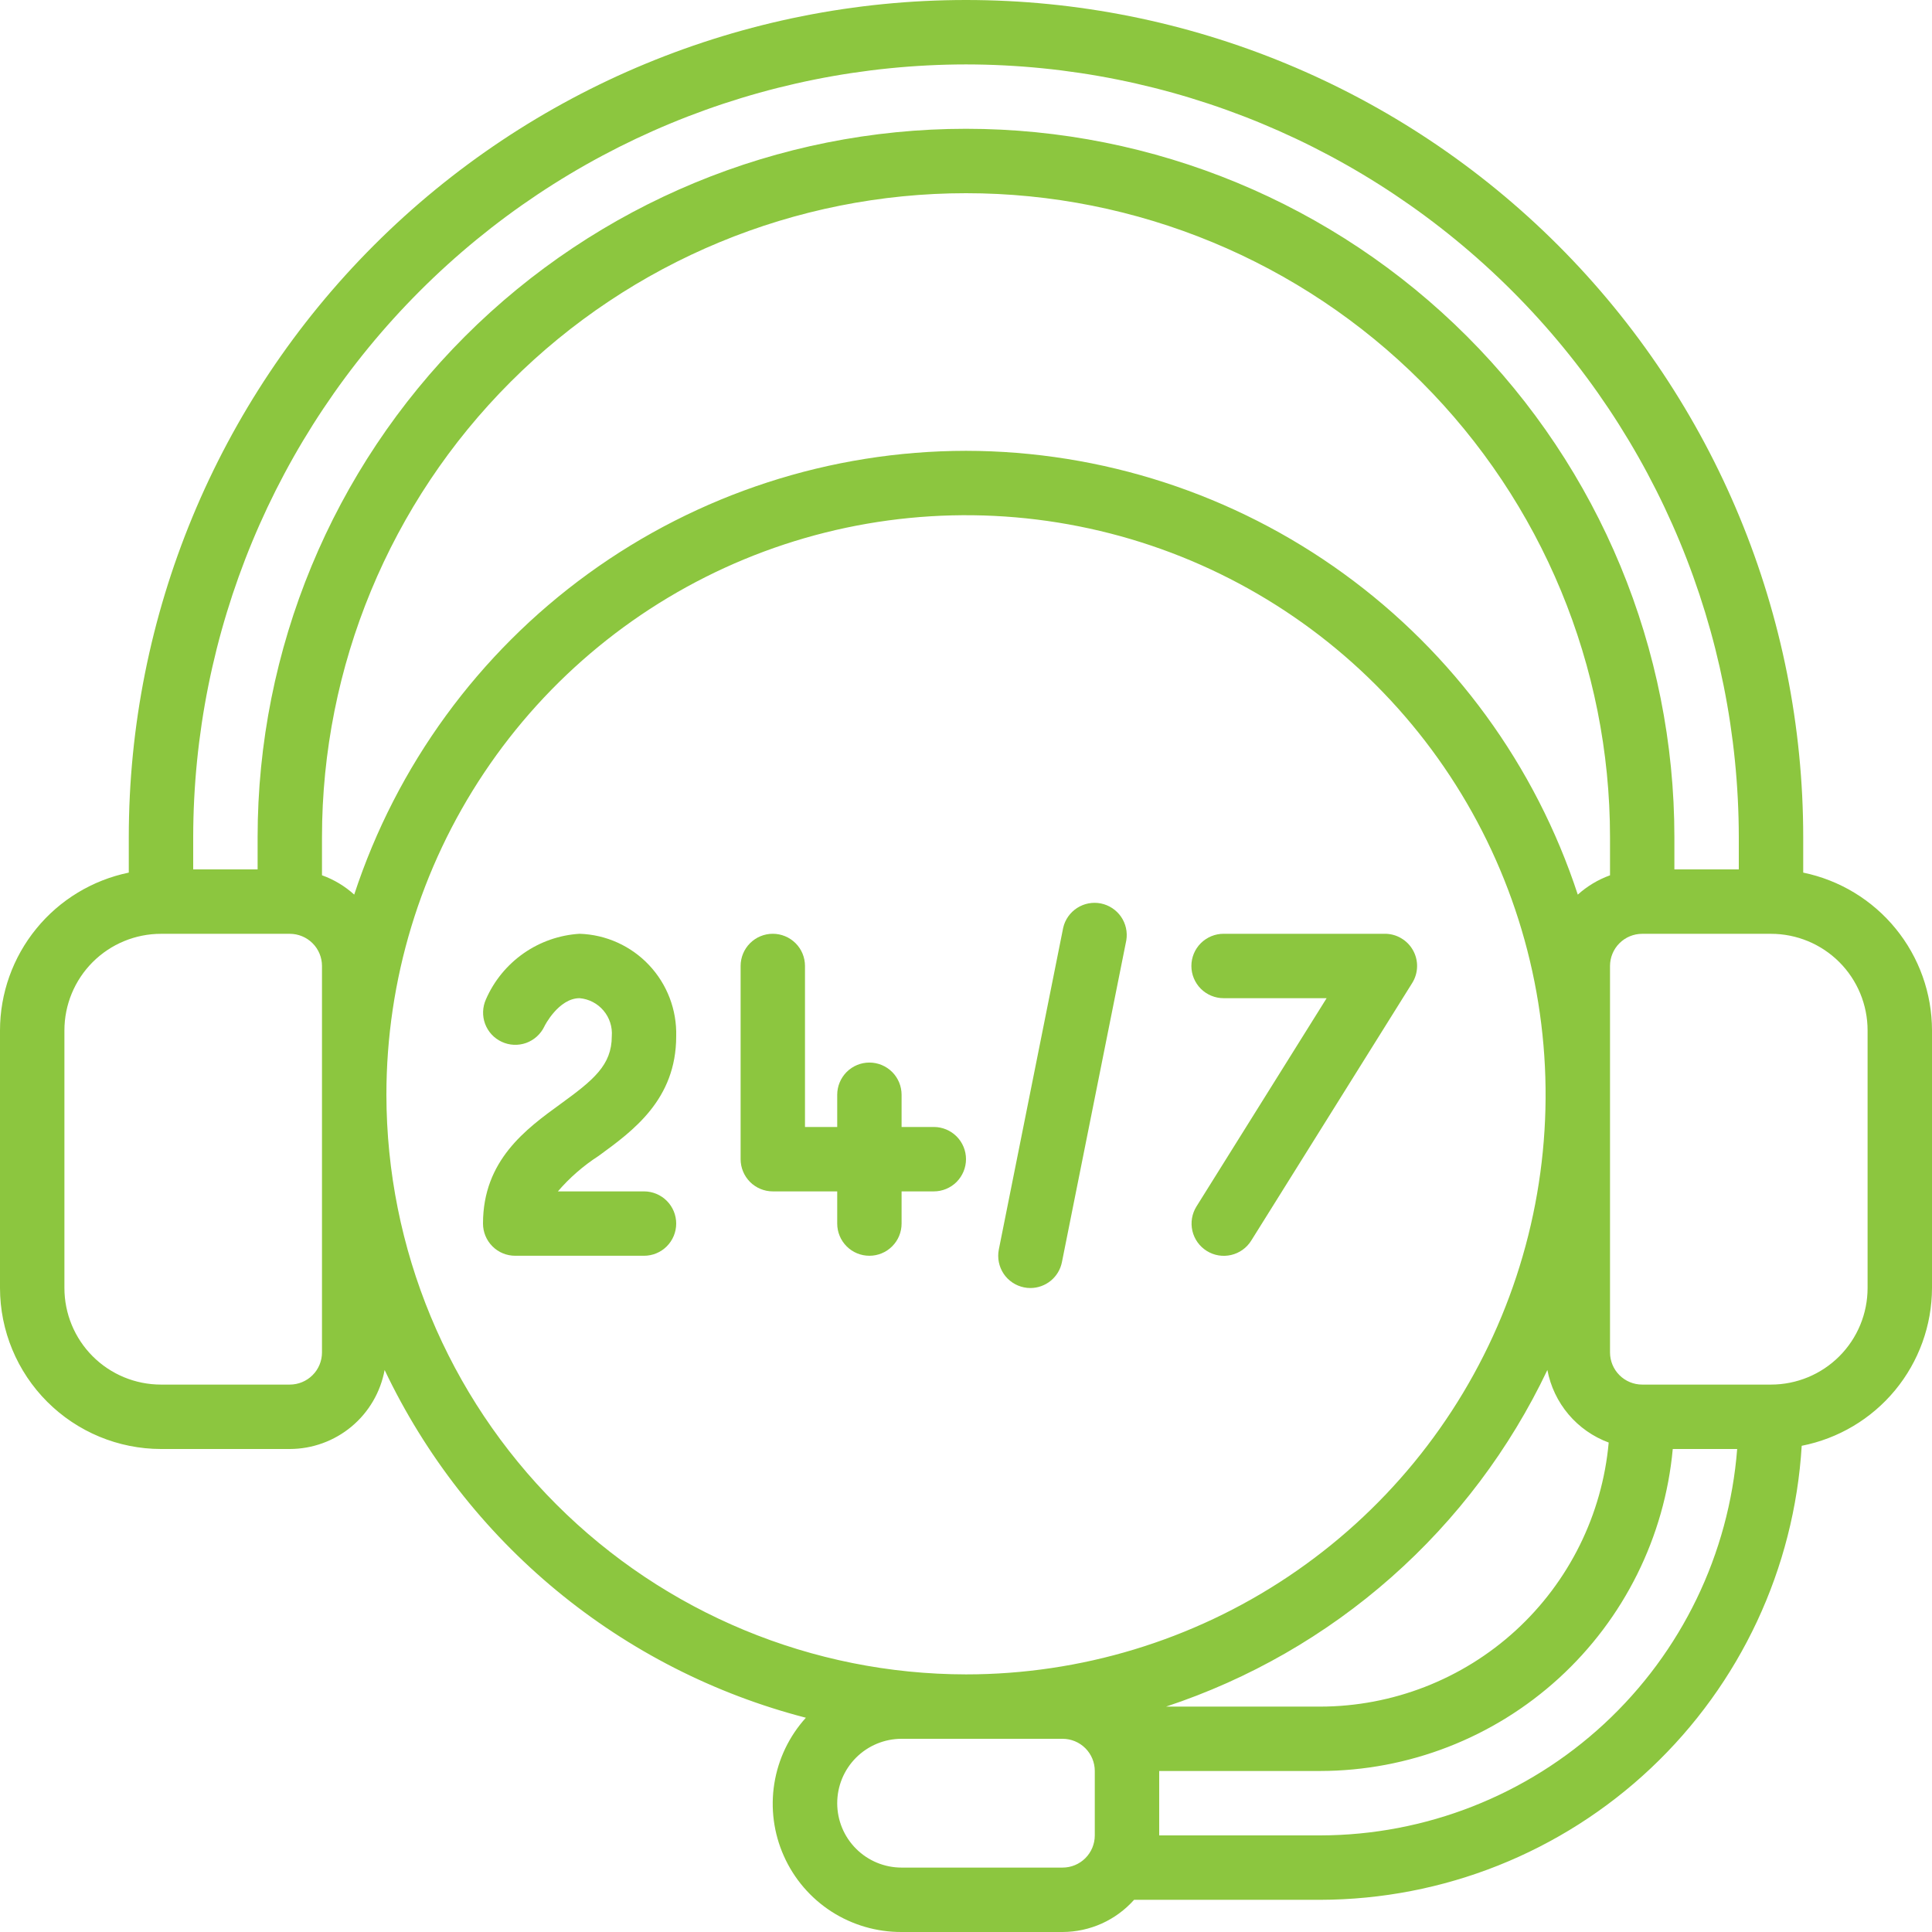 <svg width="50" height="50" viewBox="0 0 50 50" fill="none" xmlns="http://www.w3.org/2000/svg">
<g clip-path="url(#clip0_2_10878)">
<path d="M46.667 22.583V21.667C46.667 15.92 44.384 10.409 40.321 6.346C36.257 2.283 30.746 0 25 0C19.254 0 13.743 2.283 9.679 6.346C5.616 10.409 3.333 15.92 3.333 21.667V22.583C2.393 22.777 1.548 23.288 0.941 24.032C0.333 24.776 0.001 25.706 0 26.667L0 33.333C0.001 34.438 0.441 35.497 1.222 36.278C2.003 37.059 3.062 37.499 4.167 37.5H7.5C8.083 37.499 8.648 37.294 9.096 36.921C9.545 36.547 9.848 36.029 9.954 35.455C11.003 37.661 12.523 39.61 14.406 41.165C16.29 42.72 18.491 43.843 20.856 44.455C20.424 44.932 20.14 45.525 20.039 46.161C19.938 46.796 20.024 47.448 20.287 48.035C20.549 48.623 20.977 49.122 21.518 49.471C22.059 49.819 22.69 50.003 23.333 50H27.5C27.85 49.999 28.195 49.924 28.514 49.781C28.833 49.637 29.117 49.428 29.35 49.167H34.167C37.349 49.161 40.41 47.943 42.725 45.76C45.04 43.577 46.436 40.593 46.628 37.417C47.576 37.231 48.43 36.723 49.045 35.979C49.66 35.234 49.998 34.299 50 33.333V26.667C49.999 25.706 49.667 24.776 49.059 24.032C48.452 23.288 47.607 22.777 46.667 22.583ZM25 1.667C30.302 1.673 35.386 3.782 39.135 7.531C42.885 11.281 44.994 16.364 45 21.667V22.5H43.333V21.667C43.333 16.804 41.402 12.141 37.964 8.703C34.526 5.265 29.862 3.333 25 3.333C20.138 3.333 15.475 5.265 12.036 8.703C8.598 12.141 6.667 16.804 6.667 21.667V22.5H5V21.667C5.006 16.364 7.115 11.281 10.865 7.531C14.614 3.782 19.698 1.673 25 1.667ZM41.633 37.333C41.465 39.198 40.606 40.933 39.225 42.198C37.843 43.462 36.039 44.164 34.167 44.167H30.177C32.325 43.457 34.308 42.32 36.004 40.822C37.7 39.325 39.075 37.499 40.046 35.455C40.126 35.878 40.314 36.274 40.592 36.603C40.87 36.932 41.229 37.184 41.633 37.333ZM25 11.667C21.488 11.671 18.067 12.784 15.224 14.846C12.382 16.908 10.262 19.815 9.167 23.152C8.924 22.932 8.641 22.762 8.333 22.652V21.667C8.333 17.246 10.089 13.007 13.215 9.882C16.34 6.756 20.58 5 25 5C29.42 5 33.66 6.756 36.785 9.882C39.911 13.007 41.667 17.246 41.667 21.667V22.653C41.359 22.764 41.076 22.934 40.833 23.153C39.739 19.816 37.619 16.909 34.776 14.847C31.933 12.785 28.512 11.672 25 11.667ZM8.333 35C8.333 35.221 8.246 35.433 8.089 35.589C7.933 35.745 7.721 35.833 7.5 35.833H4.167C3.504 35.833 2.868 35.57 2.399 35.101C1.93 34.632 1.667 33.996 1.667 33.333V26.667C1.667 26.004 1.93 25.368 2.399 24.899C2.868 24.43 3.504 24.167 4.167 24.167H7.5C7.721 24.167 7.933 24.255 8.089 24.411C8.246 24.567 8.333 24.779 8.333 25V35ZM10 28.333C10 25.367 10.88 22.466 12.528 20C14.176 17.533 16.519 15.611 19.26 14.475C22.001 13.34 25.017 13.043 27.926 13.622C30.836 14.2 33.509 15.629 35.607 17.727C37.704 19.825 39.133 22.497 39.712 25.407C40.291 28.317 39.993 31.333 38.858 34.074C37.723 36.815 35.8 39.157 33.334 40.805C30.867 42.454 27.967 43.333 25 43.333C21.023 43.329 17.211 41.747 14.399 38.935C11.586 36.123 10.005 32.31 10 28.333ZM28.333 47.5C28.333 47.721 28.245 47.933 28.089 48.089C27.933 48.245 27.721 48.333 27.5 48.333H23.333C22.891 48.333 22.467 48.158 22.155 47.845C21.842 47.533 21.667 47.109 21.667 46.667C21.667 46.225 21.842 45.801 22.155 45.488C22.467 45.176 22.891 45 23.333 45H27.5C27.721 45 27.933 45.088 28.089 45.244C28.245 45.4 28.333 45.612 28.333 45.833V47.5ZM34.167 47.5H30V45.833H34.167C36.452 45.83 38.654 44.974 40.342 43.433C42.03 41.892 43.081 39.776 43.291 37.5H44.958C44.746 40.218 43.518 42.757 41.518 44.611C39.518 46.464 36.893 47.496 34.167 47.5ZM48.333 33.333C48.333 33.996 48.07 34.632 47.601 35.101C47.132 35.57 46.496 35.833 45.833 35.833H42.5C42.279 35.833 42.067 35.745 41.911 35.589C41.755 35.433 41.667 35.221 41.667 35V25C41.667 24.779 41.755 24.567 41.911 24.411C42.067 24.255 42.279 24.167 42.5 24.167H45.833C46.496 24.167 47.132 24.43 47.601 24.899C48.07 25.368 48.333 26.004 48.333 26.667V33.333Z" fill="#8CC63F"/>
<path d="M15.49 29.916C16.386 29.264 17.5 28.454 17.5 26.818C17.518 26.135 17.266 25.473 16.797 24.976C16.329 24.479 15.683 24.188 15 24.166C14.479 24.198 13.976 24.374 13.549 24.673C13.121 24.973 12.784 25.385 12.576 25.863C12.486 26.064 12.478 26.291 12.554 26.497C12.631 26.703 12.785 26.87 12.985 26.962C13.184 27.055 13.411 27.065 13.618 26.991C13.824 26.916 13.993 26.763 14.088 26.565C14.088 26.558 14.455 25.833 15 25.833C15.241 25.854 15.463 25.969 15.619 26.154C15.775 26.338 15.852 26.577 15.833 26.818C15.833 27.568 15.355 27.953 14.51 28.568C13.614 29.218 12.5 30.029 12.5 31.666C12.5 31.887 12.588 32.099 12.744 32.255C12.9 32.412 13.112 32.499 13.333 32.499H16.667C16.888 32.499 17.1 32.412 17.256 32.255C17.412 32.099 17.5 31.887 17.5 31.666C17.5 31.445 17.412 31.233 17.256 31.077C17.1 30.921 16.888 30.833 16.667 30.833H14.438C14.743 30.478 15.097 30.17 15.49 29.916Z" fill="#8CC63F"/>
<path d="M24.167 29.166H23.333V28.333C23.333 28.112 23.246 27.9 23.089 27.743C22.933 27.587 22.721 27.499 22.5 27.499C22.279 27.499 22.067 27.587 21.911 27.743C21.755 27.9 21.667 28.112 21.667 28.333V29.166H20.833V24.999C20.833 24.778 20.746 24.566 20.589 24.41C20.433 24.254 20.221 24.166 20 24.166C19.779 24.166 19.567 24.254 19.411 24.41C19.255 24.566 19.167 24.778 19.167 24.999V29.999C19.167 30.22 19.255 30.432 19.411 30.589C19.567 30.745 19.779 30.833 20 30.833H21.667V31.666C21.667 31.887 21.755 32.099 21.911 32.255C22.067 32.412 22.279 32.499 22.5 32.499C22.721 32.499 22.933 32.412 23.089 32.255C23.246 32.099 23.333 31.887 23.333 31.666V30.833H24.167C24.388 30.833 24.6 30.745 24.756 30.589C24.912 30.432 25 30.22 25 29.999C25 29.778 24.912 29.566 24.756 29.41C24.6 29.254 24.388 29.166 24.167 29.166Z" fill="#8CC63F"/>
<path d="M26.5 33.317C26.555 33.329 26.611 33.334 26.666 33.334C26.858 33.334 27.044 33.267 27.193 33.146C27.342 33.024 27.444 32.855 27.482 32.667L29.149 24.334C29.184 24.121 29.135 23.902 29.012 23.724C28.889 23.547 28.702 23.424 28.49 23.381C28.278 23.339 28.058 23.381 27.877 23.497C27.695 23.614 27.565 23.797 27.516 24.007L25.849 32.34C25.807 32.556 25.852 32.78 25.973 32.963C26.095 33.146 26.285 33.273 26.5 33.317Z" fill="#8CC63F"/>
<path d="M31.667 25.833H34.333L30.964 31.224C30.847 31.412 30.809 31.639 30.859 31.855C30.909 32.07 31.043 32.257 31.231 32.374C31.419 32.492 31.645 32.529 31.861 32.479C32.077 32.429 32.264 32.296 32.381 32.108L36.547 25.441C36.627 25.314 36.67 25.169 36.674 25.019C36.678 24.87 36.641 24.722 36.568 24.592C36.495 24.462 36.388 24.353 36.259 24.279C36.13 24.203 35.983 24.165 35.833 24.166H31.667C31.446 24.166 31.234 24.254 31.077 24.41C30.921 24.566 30.833 24.778 30.833 24.999C30.833 25.22 30.921 25.432 31.077 25.589C31.234 25.745 31.446 25.833 31.667 25.833Z" fill="#8CC63F"/>
</g>
<defs>
<clipPath id="clip0_2_10878">
<rect width="50" height="50" fill="white"/>
</clipPath>
</defs>
</svg>
